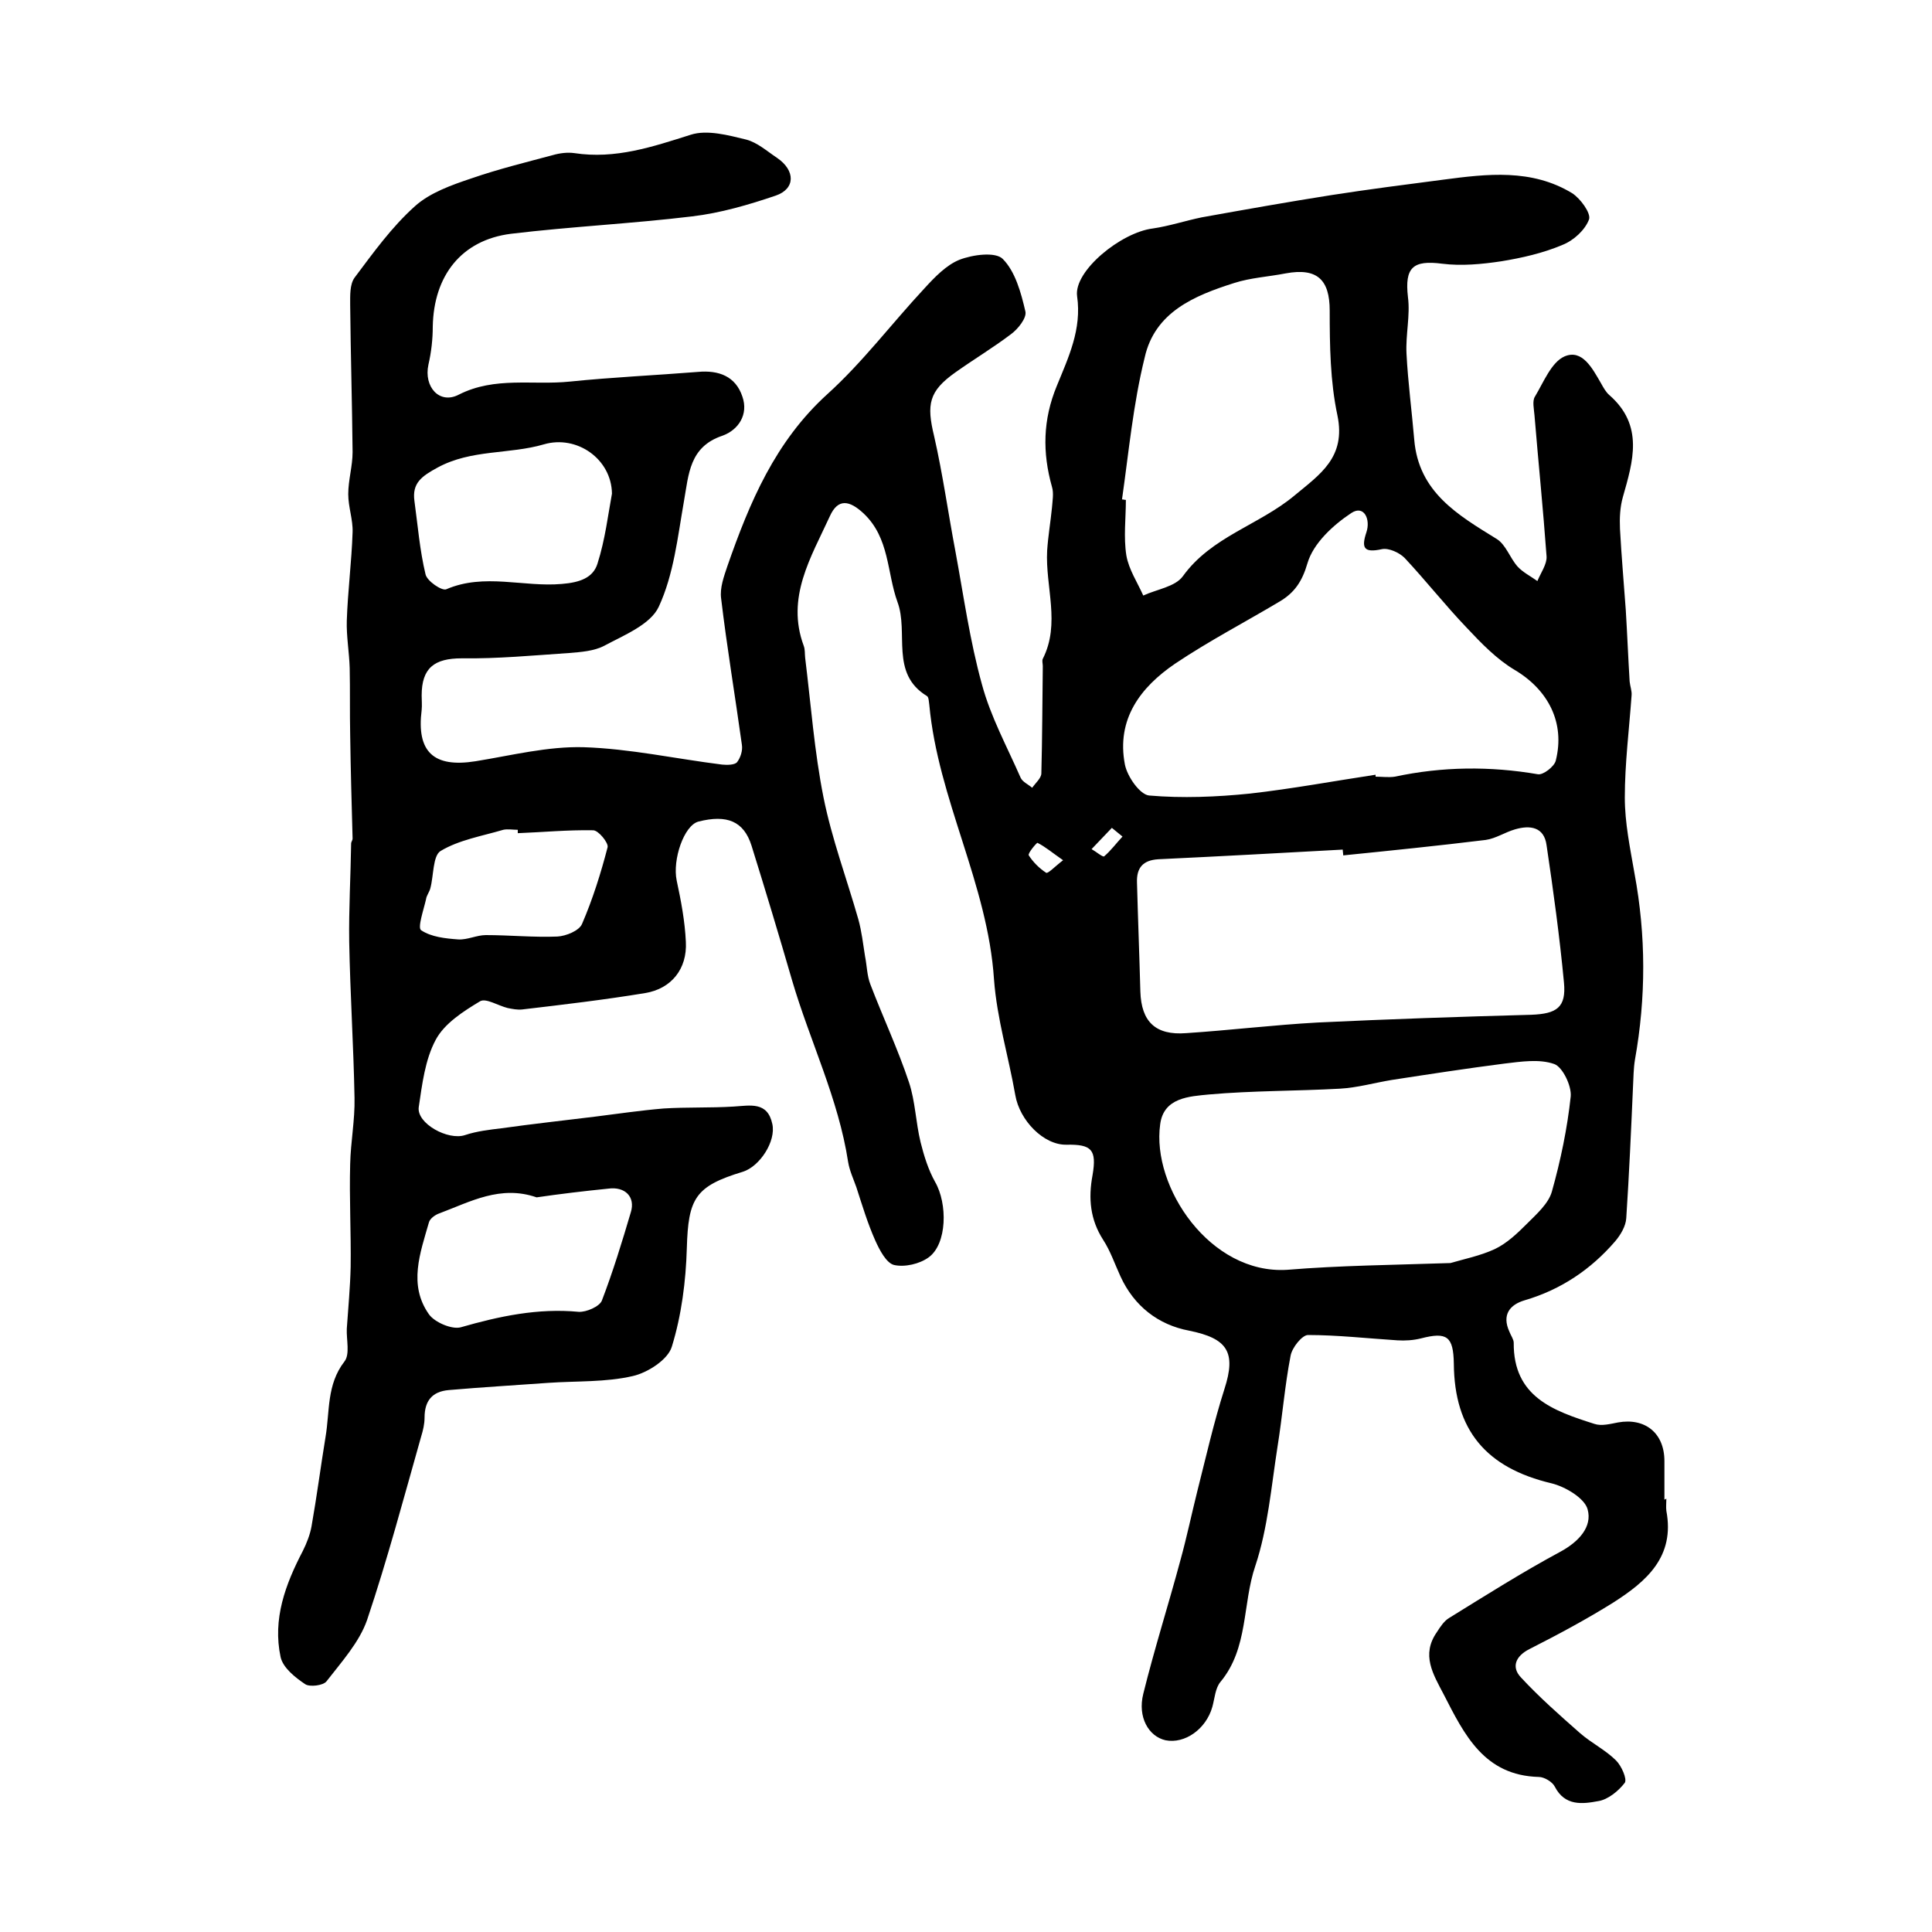 <?xml version="1.0" encoding="utf-8"?>
<!-- Generator: Adobe Illustrator 22.0.0, SVG Export Plug-In . SVG Version: 6.00 Build 0)  -->
<svg version="1.1" id="图层_1" xmlns="http://www.w3.org/2000/svg" xmlns:xlink="http://www.w3.org/1999/xlink" x="0px" y="0px"
	 viewBox="0 0 400 400" style="enable-background:new 0 0 400 400;" xml:space="preserve">
<style type="text/css">
	.st0{fill:#FFFFFF;}
</style>
<g>
	
	<path d="M345,310.3c0,0.8-0.1,1.7,0,2.5c1.8,9.5-4.1,14.6-11,19c-5.6,3.5-11.4,6.6-17.3,9.6c-3,1.5-3.8,3.8-1.8,5.9
		c3.8,4.1,8,7.8,12.2,11.5c2.4,2.1,5.3,3.5,7.5,5.7c1.1,1.1,2.3,3.8,1.8,4.6c-1.3,1.7-3.5,3.5-5.5,3.8c-3.2,0.6-6.9,1.1-9-3
		c-0.5-1-2.2-2-3.3-2c-11.3-0.3-15.4-8.7-19.7-17.1c-2.2-4.2-4.7-8.2-1.4-12.9c0.7-1.1,1.5-2.3,2.5-2.9c7.6-4.7,15.2-9.5,23-13.7
		c3.9-2.1,6.7-5.2,5.7-8.8c-0.6-2.3-4.6-4.7-7.5-5.4c-13.5-3.2-20.1-11-20.2-24.8c-0.1-5.6-1.4-6.6-6.8-5.2
		c-1.6,0.4-3.3,0.5-4.9,0.4c-6.2-0.4-12.4-1.1-18.5-1.1c-1.2,0-3.3,2.6-3.6,4.3c-1.2,6.2-1.7,12.6-2.7,18.8
		c-1.3,8.3-2,16.9-4.6,24.7c-2.7,7.9-1.4,17-7.2,24c-1.1,1.3-1.2,3.4-1.7,5.2c-1.3,4.6-5.7,7.7-9.7,6.9c-3.5-0.8-5.8-4.8-4.6-9.6
		c2.3-9.3,5.2-18.4,7.7-27.7c1.3-4.7,2.3-9.5,3.5-14.3c1.8-7.1,3.4-14.2,5.6-21.1c2.5-7.7,0.6-10.5-7.3-12.1
		c-6.4-1.2-11.4-5.1-14.2-11.2c-1.2-2.6-2.1-5.3-3.6-7.6c-2.7-4.2-3.1-8.6-2.2-13.4c0.9-5.3-0.2-6.4-5.4-6.3
		c-4.7,0.1-9.7-5-10.6-10.3c-1.4-8-3.8-15.8-4.4-23.9c-1.3-19.8-11.6-37.3-13.4-56.9c-0.1-0.6-0.1-1.6-0.5-1.8
		c-7.7-4.7-3.7-13.1-6.1-19.5c-2.2-6.1-1.6-13.2-7-18.3c-2.9-2.7-5.3-3.2-7,0.6c-3.9,8.5-9.1,16.8-5.4,26.8c0.3,0.8,0.2,1.6,0.3,2.5
		c1.2,9.7,1.9,19.4,3.8,28.9c1.7,8.5,4.8,16.8,7.2,25.2c0.7,2.5,1,5.2,1.4,7.7c0.4,2,0.4,4,1.1,5.8c2.6,6.8,5.7,13.4,8,20.3
		c1.3,3.9,1.4,8.3,2.4,12.4c0.7,2.8,1.6,5.7,3,8.2c2.6,4.5,2.5,12.8-1.3,15.6c-1.9,1.4-5,2.1-7.2,1.6c-1.6-0.4-3-3.1-3.9-5.1
		c-1.6-3.6-2.7-7.3-3.9-11c-0.6-1.7-1.4-3.4-1.7-5.2c-2-13.1-7.9-25-11.6-37.6c-2.7-9.3-5.5-18.6-8.4-27.9c-1.6-5.1-5.1-6.5-11-5
		c-3,0.8-5.4,7.9-4.5,12.2c0.9,4.2,1.7,8.4,1.9,12.7c0.3,5.6-3,9.7-8.4,10.6c-8.5,1.4-17,2.4-25.5,3.4c-1,0.1-2-0.1-3-0.3
		c-2-0.5-4.5-2.1-5.7-1.4c-3.5,2.1-7.4,4.6-9.2,8c-2.2,4.1-2.8,9.2-3.5,13.9c-0.5,3.4,6.1,7,9.6,5.8c2.4-0.8,5-1.1,7.5-1.4
		c6.4-0.9,12.8-1.6,19.3-2.4c4.8-0.6,9.5-1.3,14.3-1.7c4.8-0.3,9.7-0.1,14.5-0.4c3.4-0.2,7-1.1,8,3.6c0.8,3.6-2.6,8.8-6.1,9.9
		c-9.9,3-11.3,5.5-11.6,15.8c-0.2,6.9-1.1,13.9-3.1,20.4c-0.8,2.7-5,5.4-8.1,6.1c-5.6,1.3-11.6,1-17.4,1.4
		c-6.9,0.5-13.8,0.9-20.7,1.5c-3.4,0.3-5,2.2-5,5.7c0,1.3-0.3,2.6-0.7,3.9c-3.6,12.7-7,25.5-11.2,38c-1.6,4.6-5.3,8.7-8.4,12.7
		c-0.7,0.9-3.5,1.2-4.4,0.6c-2.1-1.4-4.6-3.4-5.1-5.6c-1.7-7.9,1-15.1,4.6-22c0.8-1.6,1.5-3.4,1.8-5.1c1.1-6.2,1.9-12.4,2.9-18.5
		c0.9-5.3,0.2-10.8,3.9-15.6c1.2-1.5,0.4-4.5,0.5-6.8c0.3-4.3,0.7-8.6,0.8-12.8c0.1-7.1-0.3-14.2-0.1-21.3c0.1-4.6,1-9.1,0.9-13.7
		c-0.2-10.8-0.9-21.5-1.1-32.3c-0.1-6.8,0.3-13.6,0.4-20.4c0-0.3,0.3-0.6,0.3-1c-0.2-7.2-0.4-14.3-0.5-21.5c-0.1-4.6,0-9.2-0.1-13.8
		c-0.1-3.3-0.7-6.6-0.6-9.8c0.2-6.1,1-12.2,1.2-18.3c0.1-2.6-0.9-5.2-0.9-7.9c0-2.9,0.9-5.8,0.9-8.7c-0.1-10.2-0.4-20.3-0.5-30.5
		c0-1.9-0.1-4.2,0.9-5.6c3.9-5.2,7.7-10.5,12.5-14.8c3.1-2.8,7.6-4.4,11.8-5.8c5.5-1.9,11.2-3.3,16.8-4.8c1.4-0.4,3-0.6,4.4-0.4
		c8.5,1.3,16.2-1.3,24.1-3.8c3.4-1.1,7.8,0.1,11.5,1c2.3,0.6,4.3,2.4,6.4,3.8c3.8,2.6,3.8,6.4-0.3,7.8c-5.6,1.9-11.4,3.6-17.3,4.3
		c-12.4,1.5-25,2.1-37.5,3.6c-10.3,1.3-16,8.7-16.2,19.2c0,2.6-0.3,5.3-0.9,7.9c-1,4.6,2.3,8.3,6.3,6.2c7.5-3.8,15.3-1.9,23-2.7
		c8.8-0.9,17.7-1.3,26.5-2c4.3-0.4,7.8,0.9,9.2,5.1c1.3,3.7-0.8,6.9-4.1,8.1c-6.9,2.3-7,8-8,13.6c-1.3,7.4-2.1,15.1-5.2,21.8
		c-1.7,3.7-7.2,5.9-11.3,8.1c-2.1,1.1-4.8,1.3-7.3,1.5c-7.4,0.5-14.8,1.2-22.2,1.1c-5.7,0-8.3,2-8.3,7.7c0,1,0.1,2,0,3
		c-1.1,8.7,2.5,12,11.2,10.6c7.4-1.2,14.9-3.1,22.3-2.9c9.6,0.3,19.1,2.4,28.7,3.6c1,0.1,2.6,0.1,3.1-0.5c0.7-0.9,1.2-2.4,1-3.6
		c-1.4-10.1-3.1-20.2-4.3-30.3c-0.3-2.2,0.6-4.6,1.3-6.7c4.6-13.2,9.9-25.8,20.7-35.6c7.3-6.6,13.3-14.6,20.1-21.9
		c2.1-2.3,4.5-4.8,7.2-5.9c2.8-1.1,7.5-1.7,9-0.2c2.6,2.6,3.8,7,4.7,10.9c0.3,1.3-1.5,3.6-3,4.7c-3.7,2.8-7.7,5.2-11.5,7.9
		c-5.5,3.9-6,6.6-4.4,13.2c1.8,7.9,2.9,15.9,4.4,23.8c1.7,9.2,3,18.6,5.5,27.6c1.8,6.7,5.2,12.9,8,19.3c0.4,0.9,1.6,1.4,2.4,2.1
		c0.7-1,1.9-2,1.9-3c0.2-7.4,0.2-14.8,0.3-22.2c0-0.5-0.2-1.1,0-1.5c3.7-7.3,0.5-14.9,0.9-22.4c0.2-3,0.7-5.9,1-8.9
		c0.1-1.4,0.4-3,0-4.3c-2-7.1-1.9-13.9,1-20.9c2.4-5.9,5.2-11.7,4.2-18.6c-0.7-5.2,9.1-13.2,15.7-14c3.4-0.5,6.7-1.6,10.1-2.3
		c8.9-1.6,17.9-3.2,26.8-4.6c7.7-1.2,15.5-2.2,23.2-3.2c9.1-1.2,18.3-2.3,26.7,2.8c1.7,1.1,3.9,4.1,3.5,5.4
		c-0.8,2.2-3.2,4.4-5.5,5.3c-4,1.7-8.4,2.7-12.7,3.4c-4,0.6-8.2,1-12.2,0.5c-6.1-0.8-7.8,0.8-7.1,6.9c0.5,3.8-0.5,7.8-0.3,11.7
		c0.3,5.9,1.1,11.9,1.6,17.8c0.9,10.9,9,15.6,17.1,20.6c1.9,1.2,2.7,3.9,4.3,5.7c1.1,1.2,2.7,2,4.1,3c0.7-1.7,2-3.5,1.9-5.1
		c-0.7-9.7-1.7-19.5-2.5-29.2c-0.1-1.3-0.5-3,0.1-3.9c1.8-3,3.4-7.1,6.1-8.3c3.7-1.6,5.8,2.5,7.6,5.6c0.5,0.9,1,1.8,1.7,2.4
		c7.2,6.3,4.9,13.7,2.8,21.1c-0.6,2.1-0.7,4.4-0.6,6.6c0.3,5.6,0.8,11.2,1.2,16.8c0.3,4.9,0.5,9.9,0.8,14.8c0.1,1,0.5,2,0.4,2.9
		c-0.5,7-1.4,14.1-1.4,21.1c0,5.3,1.1,10.5,2,15.7c2.4,12.9,2.4,25.7,0.1,38.6c-0.3,1.8-0.3,3.6-0.4,5.5c-0.4,9.1-0.8,18.2-1.4,27.3
		c-0.1,1.7-1.2,3.5-2.3,4.8c-5,5.8-11.2,10-18.7,12.2c-3.1,0.9-4.8,3-3.2,6.5c0.3,0.8,0.9,1.6,0.9,2.3c-0.1,11.2,8.2,14.1,16.7,16.8
		c1.5,0.5,3.3,0,4.9-0.3c5.6-1,9.6,2.2,9.6,8c0,2.7,0,5.3,0,8C344.9,310.3,345,310.3,345,310.3z M278.1,177.1c0-0.4-0.1-0.8-0.1-1.2
		c-12.7,0.7-25.5,1.4-38.2,2c-3.2,0.2-4.5,1.8-4.4,4.8c0.2,7.5,0.5,15.1,0.7,22.6c0.2,6.2,3.1,9.1,9.5,8.6
		c9.1-0.6,18.1-1.7,27.2-2.2c14.7-0.7,29.4-1.2,44.2-1.6c5.3-0.2,7.3-1.5,6.8-6.7c-0.9-9.5-2.2-19-3.6-28.4
		c-0.5-3.8-3.4-4.2-6.5-3.3c-2.1,0.6-4,1.9-6.1,2.2C297.8,175.1,288,176.1,278.1,177.1z M284.8,160.4c0,0.1,0,0.3,0,0.4
		c1.3,0,2.7,0.2,4,0c9.8-2.1,19.7-2.2,29.6-0.5c1.1,0.2,3.4-1.6,3.7-2.8c2-7.9-1.6-14.7-8.5-18.8c-3.7-2.2-6.9-5.5-9.9-8.7
		c-4.5-4.7-8.5-9.8-12.9-14.5c-1.1-1.1-3.3-2.1-4.7-1.8c-3.7,0.8-4.3-0.2-3.2-3.5c0.9-2.7-0.5-5.7-3.1-4c-3.8,2.5-7.9,6.3-9.1,10.4
		c-1.1,3.8-2.7,6.1-5.7,7.9c-7.2,4.3-14.7,8.2-21.7,12.9c-7.2,4.9-12.2,11.5-10.4,20.9c0.5,2.5,3.1,6.2,5,6.4
		c6.9,0.6,14,0.3,20.9-0.4C267.6,163.3,276.2,161.7,284.8,160.4z M300.3,261.5c2.7-0.8,6.2-1.5,9.2-2.9c2.5-1.2,4.6-3.2,6.6-5.2
		c2-2,4.5-4.2,5.2-6.7c1.8-6.4,3.2-13.1,3.9-19.7c0.2-2.2-1.7-6.1-3.4-6.7c-3.1-1.1-6.9-0.5-10.3-0.1c-7.8,1-15.6,2.2-23.4,3.4
		c-3.6,0.6-7.1,1.6-10.7,1.8c-9,0.5-18.1,0.4-27.1,1.2c-4,0.4-9.4,0.6-10.1,6.2c-1.8,12.9,10.3,31.1,26.3,30.1
		C277.4,262,288.5,261.9,300.3,261.5z M232.3,103.4c0.3,0,0.5,0.1,0.8,0.1c0,3.8-0.5,7.7,0.1,11.5c0.5,2.9,2.3,5.6,3.5,8.3
		c2.8-1.3,6.6-1.8,8.2-4c5.9-8.2,15.8-10.6,23.1-16.7c5.3-4.4,10.7-7.9,8.9-16.6c-1.5-7-1.6-14.5-1.6-21.7c0-6.4-2.6-8.9-9.1-7.7
		c-3.6,0.7-7.3,0.9-10.7,2c-8.2,2.6-16.4,6-18.5,15.4C234.6,83.7,233.7,93.6,232.3,103.4z M126.7,102.2C126.6,95,119.4,90,112.6,92
		c-7.2,2.1-15,1-22,4.8c-3.3,1.8-5.3,3.2-4.8,6.9c0.7,5.1,1.1,10.2,2.3,15.2c0.3,1.4,3.4,3.5,4.3,3.1c7.9-3.4,16-0.4,23.9-1.1
		c3.8-0.3,6.5-1.3,7.4-4.2C125.3,111.7,125.9,106.5,126.7,102.2z M111.1,247.9c-7.5-2.6-13.7,0.9-20.1,3.3c-0.9,0.3-2,1.1-2.2,1.9
		c-1.8,6.3-4.3,12.9,0,19c1.2,1.7,4.8,3.2,6.6,2.7c8-2.3,16-4,24.4-3.2c1.6,0.1,4.3-1.1,4.8-2.3c2.3-6,4.2-12.2,6-18.3
		c1-3.2-1.2-5.4-4.7-4.9C120.9,246.6,115.9,247.2,111.1,247.9z M107.2,172.5c0-0.2,0-0.5,0-0.7c-1,0-2.1-0.2-3,0
		c-4.4,1.3-9.2,2.1-13,4.4c-1.6,1-1.4,5.1-2.1,7.7c-0.2,0.8-0.8,1.5-0.9,2.3c-0.5,2.2-1.8,5.9-1,6.4c2.1,1.4,5,1.7,7.7,1.9
		c1.9,0.1,3.8-0.9,5.7-0.9c4.9,0,9.9,0.5,14.8,0.3c1.8-0.1,4.5-1.2,5.1-2.6c2.2-5.1,3.9-10.5,5.3-15.9c0.2-0.9-1.9-3.5-3-3.5
		C117.5,171.8,112.4,172.3,107.2,172.5z M220.1,178.1c-2.3-1.6-3.7-2.8-5.3-3.6c-0.1-0.1-2.1,2.2-1.8,2.6c0.9,1.4,2.2,2.7,3.6,3.6
		C217,180.9,218.4,179.4,220.1,178.1z M232.4,173.2c-0.7-0.6-1.5-1.2-2.2-1.8c-1.4,1.5-2.8,2.9-4.2,4.4c0.9,0.5,2.3,1.7,2.6,1.5
		C230,176.1,231.1,174.6,232.4,173.2z"/>
	
	
	
	
	
	
	
	
	
</g>
</svg>
